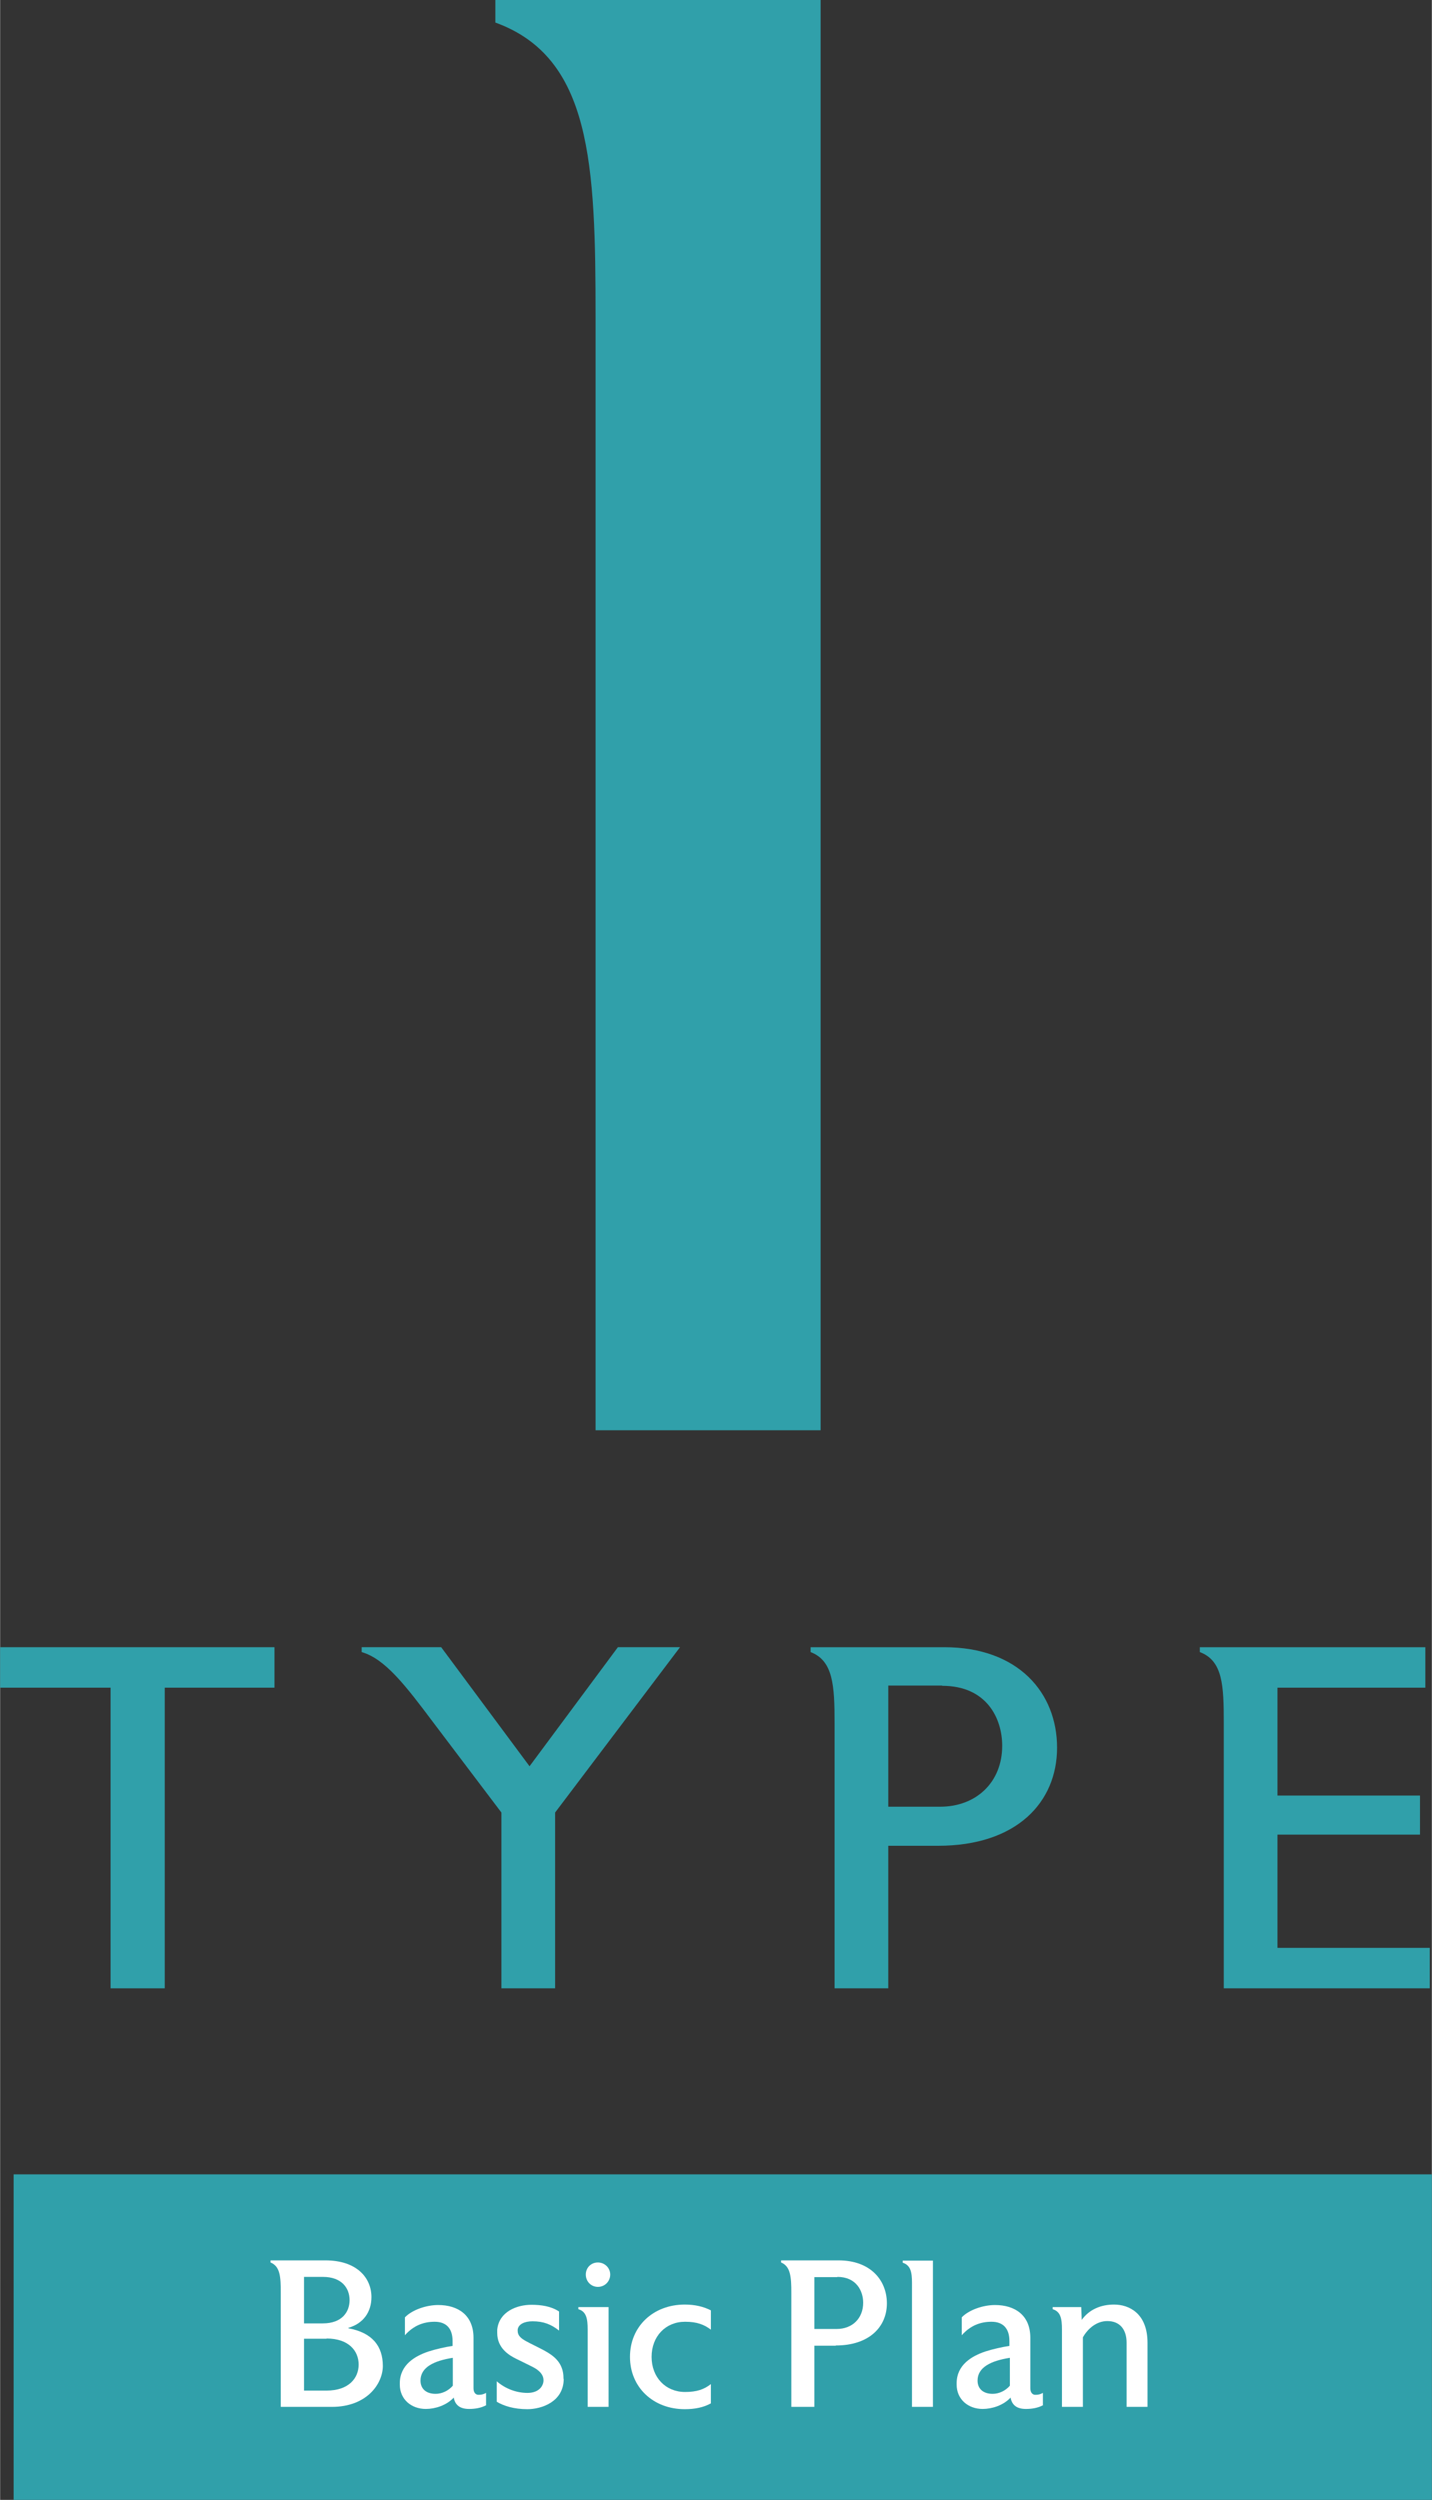 <?xml version="1.0" encoding="UTF-8"?><svg xmlns="http://www.w3.org/2000/svg" width="21.73mm" height="37.93mm" viewBox="0 0 61.58 107.51"><rect x="0" y="0" width="61.58" height="107.51" fill="#333333" stroke="none"/><g id="b"><g isolation="isolate"><g isolation="isolate"><path d="M35.29,61.51h-9.68V13.64c0-6.6-.18-11.17-4.31-12.67v-.97h13.99v61.51Z" fill="#30a0aa"/></g></g><g isolation="isolate"><g isolation="isolate"><path d="M11.8,72.58h-4.72v12.93h-2.33v-12.93H0v-1.74h11.8v1.74Z" fill="#30a0aa"/><path d="M29.25,70.83l-5.38,7.12v7.56h-2.31v-7.56l-2.92-3.86c-1.2-1.6-2.08-2.75-3.09-3.04v-.21h3.42l3.8,5.12,3.8-5.12h2.67Z" fill="#30a0aa"/><path d="M40.34,79.38h-2.14v6.13h-2.31v-11.42c0-1.6-.06-2.67-1.03-3.04v-.21h5.75c3.19,0,4.85,1.97,4.85,4.32s-1.74,4.22-5.12,4.22ZM40.51,72.49h-2.31v5.21h2.23c1.55,0,2.67-1.05,2.67-2.62,0-1.18-.67-2.58-2.58-2.58Z" fill="#30a0aa"/><path d="M61.49,85.51h-8.86v-11.42c0-1.6-.04-2.67-1.03-3.04v-.21h9.7v1.74h-6.36v4.64h6.13v1.68h-6.13v4.87h6.55v1.74Z" fill="#30a0aa"/></g></g><rect x=".58" y="93.51" width="61" height="14" fill="#30a0aa"/><g isolation="isolate"><g isolation="isolate"><path d="M14.27,103.51h-2.2v-4.9c0-.68-.02-1.14-.44-1.31v-.09h2.36c1.35,0,1.98.75,1.98,1.58,0,.65-.36,1.14-.99,1.32v.02c1.03.19,1.48.77,1.48,1.62,0,.77-.69,1.76-2.19,1.76ZM13.88,97.92h-.81v2h.81c.83,0,1.15-.5,1.15-1s-.32-1-1.15-1ZM14.04,100.58h-.97v2.23h.97c.95,0,1.38-.53,1.38-1.12s-.43-1.12-1.38-1.12Z" fill="#fff"/><path d="M20.92,103.43c-.23.13-.5.17-.75.17-.37,0-.6-.15-.66-.49-.31.34-.81.49-1.2.49-.62,0-1.12-.41-1.12-1.05v-.05c0-.81.67-1.18,1.23-1.37.31-.1.74-.2,1.04-.24v-.21c0-.53-.26-.83-.77-.83-.46,0-.9.15-1.28.58v-.77c.32-.33.93-.53,1.43-.53.86,0,1.52.44,1.52,1.41v2.17c0,.16.07.26.18.28.02,0,.04,0,.08,0,.08,0,.17-.02.28-.08v.52ZM19.47,101.4c-.82.13-1.39.41-1.39.98,0,.35.24.57.65.57.27,0,.55-.13.74-.35v-1.2Z" fill="#fff"/><path d="M24.24,102.3c0,1.01-.98,1.31-1.56,1.31s-1.02-.14-1.32-.32v-.88c.38.33.86.5,1.32.5s.67-.26.69-.51v-.04c0-.24-.19-.43-.47-.57-.14-.07-.42-.21-.71-.35-.3-.15-.81-.45-.81-1.11,0-.04,0-.1,0-.14.08-.78.85-1.07,1.47-1.07.41,0,.85.06,1.19.29v.82c-.34-.27-.67-.4-1.14-.4-.34,0-.61.12-.64.36v.05c0,.21.15.33.37.45.18.1.52.26.78.4.38.21.82.51.82,1.18v.04Z" fill="#fff"/><path d="M26.17,103.51h-.9v-3.33c0-.47-.06-.77-.4-.87v-.09h1.3v4.29ZM25.71,98.35c-.29,0-.52-.23-.52-.53s.23-.52.52-.52.53.23.53.52-.23.53-.53.53Z" fill="#fff"/><path d="M30.57,103.36c-.31.17-.68.25-1.12.25-1.37,0-2.36-.95-2.36-2.25s.99-2.25,2.36-2.25c.43,0,.81.09,1.12.25v.83c-.29-.22-.6-.34-1.11-.34-.84,0-1.44.63-1.44,1.51s.6,1.51,1.44,1.51c.5,0,.82-.11,1.11-.34v.83Z" fill="#fff"/><path d="M35.94,100.88h-.92v2.63h-.99v-4.9c0-.68-.03-1.14-.44-1.31v-.09h2.47c1.37,0,2.08.85,2.08,1.85s-.75,1.81-2.2,1.81ZM36.01,97.93h-.99v2.23h.96c.67,0,1.14-.45,1.14-1.13,0-.5-.29-1.11-1.11-1.11Z" fill="#fff"/><path d="M40.12,103.51h-.9v-5.33c0-.47-.06-.76-.4-.87v-.09h1.3v6.29Z" fill="#fff"/><path d="M44.87,103.43c-.23.13-.5.17-.75.17-.37,0-.6-.15-.66-.49-.31.34-.81.49-1.2.49-.62,0-1.12-.41-1.12-1.05v-.05c0-.81.67-1.18,1.23-1.37.31-.1.74-.2,1.04-.24v-.21c0-.53-.26-.83-.77-.83-.46,0-.9.15-1.28.58v-.77c.32-.33.93-.53,1.43-.53.86,0,1.52.44,1.52,1.41v2.17c0,.16.07.26.18.28.02,0,.05,0,.08,0,.08,0,.17-.02.28-.08v.52ZM43.43,101.4c-.82.13-1.39.41-1.39.98,0,.35.24.57.65.57.27,0,.55-.13.74-.35v-1.2Z" fill="#fff"/><path d="M49.35,103.51h-.9v-2.76c0-.57-.29-.93-.83-.93-.45,0-.83.31-1.05.7v2.99h-.9v-3.33c0-.47-.06-.77-.4-.87v-.09h1.23l.02.55c.33-.46.84-.66,1.39-.66.64,0,1.44.37,1.44,1.65v2.75Z" fill="#fff"/></g></g></g></svg>